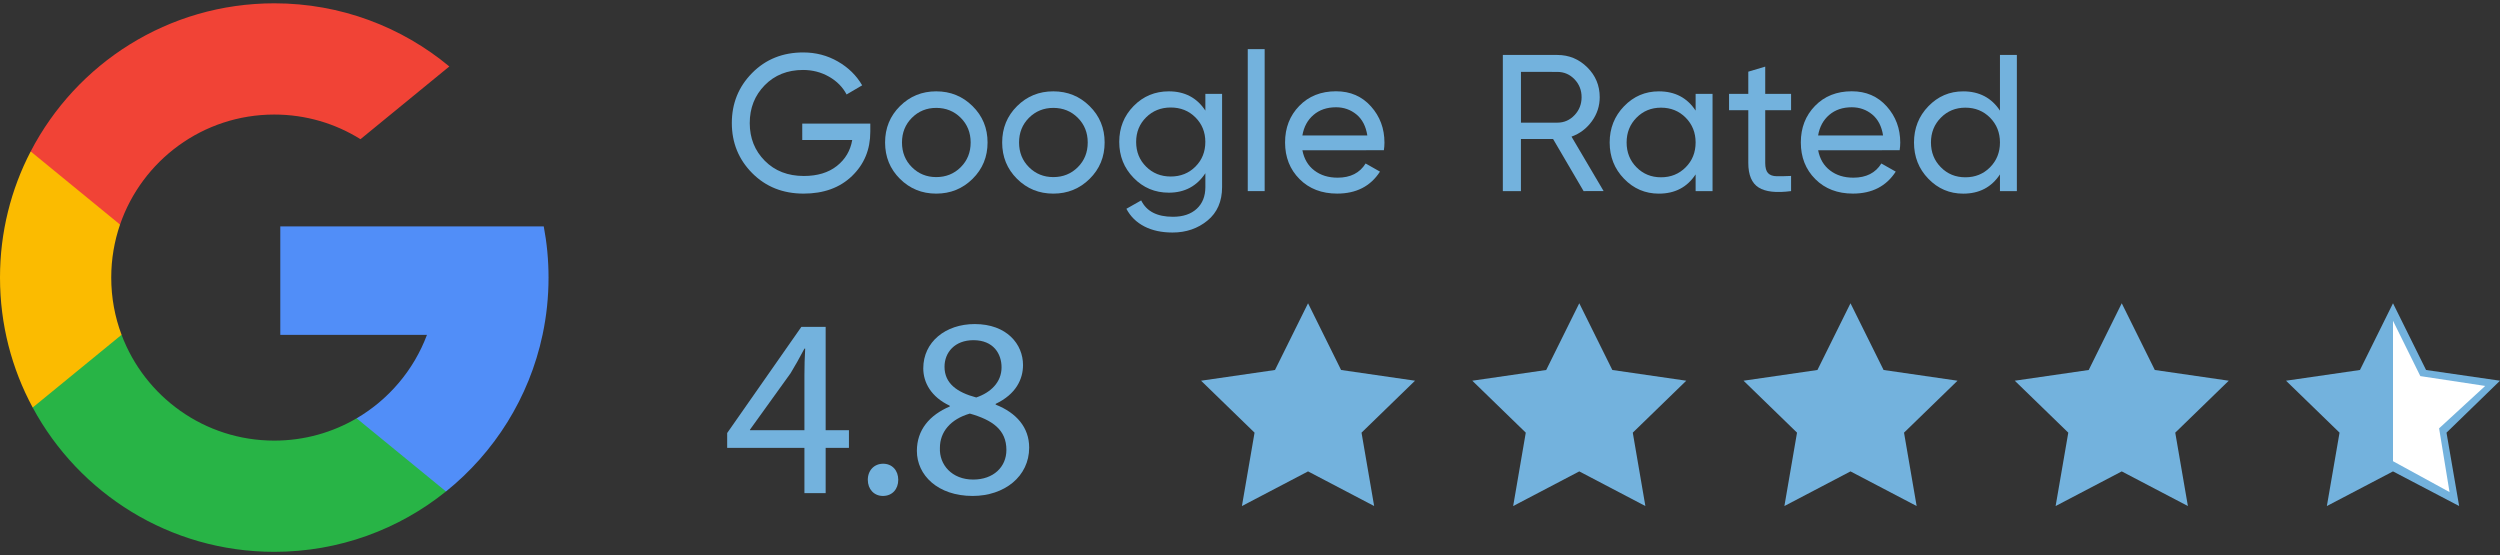 <?xml version="1.0" encoding="utf-8"?>
<!-- Generator: Adobe Illustrator 17.0.0, SVG Export Plug-In . SVG Version: 6.00 Build 0)  -->
<!DOCTYPE svg PUBLIC "-//W3C//DTD SVG 1.1//EN" "http://www.w3.org/Graphics/SVG/1.1/DTD/svg11.dtd">
<svg version="1.1" id="Layer_1" xmlns="http://www.w3.org/2000/svg" xmlns:xlink="http://www.w3.org/1999/xlink" x="0px" y="0px"
	 width="185.465px" height="41.184px" viewBox="0 0 185.465 41.184" enable-background="new 0 0 185.465 41.184"
	 xml:space="preserve">
<rect x="0" y="0" width="185.465" height="41.184" fill="#333333" stroke="none"/>
<g>
	<path fill="#FBBB00" d="M9.019,24.838l-1.417,5.288l-5.177,0.107C0.877,27.365,0,24.081,0,20.592c0-3.374,0.82-6.555,2.275-9.357
		h0.001l4.61,0.846l2.019,4.582c-0.422,1.23-0.653,2.555-0.653,3.931C8.252,22.087,8.523,23.517,9.019,24.838z"/>
	<path fill="#518EF8" d="M40.338,16.791c0.234,1.229,0.356,2.502,0.356,3.802c0,1.457-0.153,2.877-0.445,4.249
		c-0.99,4.664-3.579,8.737-7.164,11.619l-0.001-0.001l-5.806-0.296l-0.821-5.13c2.379-1.396,4.238-3.578,5.217-6.191h-10.88v-8.049
		h11.039h8.505C40.338,16.794,40.338,16.791,40.338,16.791z"/>
	<path fill="#28B446" d="M33.084,36.459L33.084,36.459c-3.486,2.804-7.915,4.479-12.737,4.479c-7.748,0-14.486-4.33-17.922-10.705
		l6.594-5.396c1.718,4.586,6.142,7.85,11.328,7.85c2.229,0,4.317-0.603,6.109-1.654L33.084,36.459z"/>
	<path fill="#F14336" d="M33.334,4.93l-6.591,5.396c-1.855-1.158-4.047-1.828-6.396-1.828c-5.304,0-9.81,3.413-11.442,8.163
		l-6.628-5.426H2.276C5.662,4.707,12.484,0.246,20.348,0.246C25.284,0.246,29.811,2.005,33.334,4.93z"/>
</g>
<g>
	<path fill="#73B2DD" d="M64.564,9.17v0.605c0,1.318-0.452,2.412-1.356,3.282c-0.904,0.872-2.102,1.306-3.592,1.306
		c-1.539,0-2.811-0.508-3.816-1.522c-1.006-1.014-1.509-2.251-1.509-3.714c0-1.462,0.503-2.699,1.509-3.715
		c1.005-1.016,2.268-1.522,3.788-1.522c0.933,0,1.788,0.223,2.568,0.671c0.779,0.448,1.38,1.037,1.804,1.769l-1.155,0.678
		c-0.288-0.547-0.723-0.989-1.306-1.32c-0.582-0.332-1.224-0.498-1.926-0.498c-1.154,0-2.102,0.379-2.842,1.133
		c-0.74,0.755-1.111,1.691-1.111,2.808s0.373,2.048,1.119,2.799c0.746,0.751,1.71,1.125,2.892,1.125c1.01,0,1.827-0.248,2.453-0.743
		s1.005-1.138,1.139-1.926h-3.707V9.171L64.564,9.17L64.564,9.17z"/>
	<path fill="#73B2DD" d="M72.152,13.268c-0.74,0.732-1.64,1.096-2.697,1.096c-1.058,0-1.954-0.364-2.691-1.096
		c-0.736-0.73-1.103-1.63-1.103-2.698c0-1.066,0.368-1.967,1.103-2.696c0.736-0.732,1.633-1.098,2.691-1.098
		s1.957,0.365,2.697,1.098c0.741,0.73,1.111,1.63,1.111,2.696C73.263,11.637,72.893,12.537,72.152,13.268z M69.455,13.138
		c0.721,0,1.327-0.245,1.818-0.735s0.736-1.101,0.736-1.832c0-0.73-0.246-1.342-0.736-1.832c-0.49-0.489-1.097-0.735-1.818-0.735
		c-0.712,0-1.313,0.246-1.804,0.735c-0.491,0.491-0.736,1.103-0.736,1.832c0,0.732,0.246,1.344,0.736,1.832
		C68.142,12.893,68.743,13.138,69.455,13.138z"/>
	<path fill="#73B2DD" d="M80.837,13.268c-0.739,0.732-1.64,1.096-2.696,1.096c-1.058,0-1.955-0.364-2.691-1.096
		c-0.735-0.73-1.103-1.63-1.103-2.698c0-1.066,0.368-1.967,1.103-2.696c0.736-0.732,1.633-1.098,2.691-1.098
		s1.957,0.365,2.696,1.098c0.74,0.73,1.111,1.63,1.111,2.696C81.948,11.637,81.577,12.537,80.837,13.268z M78.141,13.138
		c0.721,0,1.326-0.245,1.817-0.735s0.736-1.101,0.736-1.832c0-0.73-0.246-1.342-0.736-1.832c-0.489-0.489-1.096-0.735-1.817-0.735
		c-0.713,0-1.313,0.246-1.805,0.735C75.846,9.23,75.6,9.841,75.6,10.571c0,0.732,0.246,1.344,0.736,1.832
		C76.827,12.893,77.428,13.138,78.141,13.138z"/>
	<path fill="#73B2DD" d="M89.421,6.963h1.241v6.911c0,1.066-0.361,1.897-1.083,2.488c-0.722,0.592-1.586,0.888-2.597,0.888
		c-0.809,0-1.506-0.151-2.092-0.454c-0.586-0.304-1.029-0.738-1.328-1.307l1.098-0.621c0.395,0.809,1.177,1.214,2.352,1.214
		c0.75,0,1.34-0.197,1.768-0.592c0.428-0.394,0.642-0.933,0.642-1.614v-1.025c-0.635,0.962-1.538,1.443-2.712,1.443
		c-1.029,0-1.9-0.365-2.611-1.098c-0.713-0.73-1.067-1.621-1.067-2.669s0.356-1.936,1.067-2.661s1.582-1.089,2.611-1.089
		c1.184,0,2.086,0.476,2.712,1.429L89.421,6.963L89.421,6.963z M85.021,12.359c0.49,0.491,1.102,0.736,1.832,0.736
		c0.729,0,1.343-0.245,1.832-0.736c0.49-0.491,0.734-1.102,0.734-1.832c0-0.721-0.246-1.328-0.734-1.817
		c-0.491-0.491-1.103-0.735-1.832-0.735c-0.73,0-1.342,0.246-1.832,0.735c-0.491,0.49-0.735,1.097-0.735,1.817
		C84.285,11.258,84.53,11.867,85.021,12.359z"/>
	<path fill="#73B2DD" d="M92.566,14.177V3.645h1.254v10.532H92.566L92.566,14.177z"/>
	<path fill="#73B2DD" d="M96.619,11.147c0.125,0.645,0.42,1.146,0.887,1.5c0.467,0.357,1.041,0.534,1.725,0.534
		c0.953,0,1.646-0.351,2.078-1.053l1.066,0.604c-0.701,1.087-1.76,1.63-3.174,1.63c-1.145,0-2.076-0.357-2.791-1.074
		c-0.717-0.717-1.076-1.623-1.076-2.721c0-1.086,0.352-1.991,1.055-2.712c0.701-0.721,1.609-1.083,2.728-1.083
		c1.058,0,1.92,0.373,2.588,1.119s1.002,1.642,1.002,2.691c0,0.183-0.015,0.369-0.043,0.563L96.619,11.147L96.619,11.147z
		 M99.117,7.958c-0.674,0-1.232,0.189-1.674,0.569C97,8.907,96.726,9.415,96.619,10.05h4.818c-0.107-0.684-0.375-1.202-0.808-1.56
		C100.197,8.137,99.691,7.958,99.117,7.958z"/>
	<path fill="#73B2DD" d="M117.48,14.177l-2.264-3.866h-2.384v3.866h-1.342v-10.1h4.041c0.864,0,1.604,0.307,2.223,0.918
		c0.615,0.61,0.923,1.349,0.923,2.214c0,0.653-0.193,1.25-0.584,1.788c-0.392,0.538-0.894,0.918-1.509,1.139l2.382,4.04
		C118.967,14.177,117.48,14.177,117.48,14.177z M112.834,5.333v3.766h2.697c0.5,0,0.926-0.185,1.277-0.556
		c0.352-0.37,0.524-0.815,0.524-1.334c0-0.521-0.176-0.962-0.524-1.327c-0.353-0.365-0.777-0.548-1.277-0.548
		C115.533,5.333,112.834,5.333,112.834,5.333z"/>
	<path fill="#73B2DD" d="M125.791,6.963h1.256v7.214h-1.256v-1.24c-0.625,0.953-1.533,1.428-2.727,1.428
		c-1.01,0-1.871-0.367-2.582-1.103c-0.713-0.735-1.068-1.632-1.068-2.691c0-1.057,0.357-1.955,1.068-2.69
		c0.711-0.736,1.572-1.104,2.582-1.104c1.193,0,2.102,0.476,2.727,1.429V6.963z M123.223,13.153c0.73,0,1.342-0.248,1.832-0.743
		c0.492-0.494,0.736-1.107,0.736-1.84c0-0.731-0.246-1.344-0.736-1.84c-0.49-0.495-1.102-0.743-1.832-0.743
		c-0.721,0-1.326,0.248-1.817,0.743c-0.49,0.495-0.734,1.109-0.734,1.84c0,0.732,0.244,1.345,0.734,1.84
		C121.896,12.905,122.5,13.153,123.223,13.153z"/>
	<path fill="#73B2DD" d="M132.873,8.175h-1.918v3.911c0,0.355,0.07,0.607,0.209,0.757c0.141,0.149,0.355,0.227,0.643,0.23
		c0.289,0.006,0.646-0.002,1.066-0.021v1.125c-1.096,0.144-1.898,0.055-2.408-0.268c-0.51-0.321-0.766-0.931-0.766-1.824v-3.91
		h-1.428V6.962h1.428V5.317l1.256-0.375v2.021h1.918L132.873,8.175L132.873,8.175z"/>
	<path fill="#73B2DD" d="M134.881,11.147c0.123,0.645,0.42,1.146,0.887,1.5c0.465,0.357,1.041,0.534,1.724,0.534
		c0.953,0,1.646-0.351,2.078-1.053l1.067,0.604c-0.703,1.087-1.762,1.63-3.176,1.63c-1.145,0-2.074-0.357-2.791-1.074
		s-1.074-1.623-1.074-2.721c0-1.086,0.351-1.991,1.053-2.712c0.701-0.721,1.611-1.083,2.728-1.083c1.06,0,1.923,0.373,2.591,1.119
		s1.004,1.642,1.004,2.691c0,0.183-0.017,0.369-0.045,0.563L134.881,11.147L134.881,11.147z M137.375,7.958
		c-0.674,0-1.23,0.189-1.674,0.569c-0.441,0.38-0.717,0.888-0.822,1.523h4.818c-0.105-0.684-0.375-1.202-0.807-1.56
		C138.457,8.137,137.953,7.958,137.375,7.958z"/>
	<path fill="#73B2DD" d="M148.369,4.077h1.254v10.1h-1.254v-1.239c-0.627,0.953-1.535,1.428-2.727,1.428
		c-1.01,0-1.871-0.367-2.584-1.103s-1.066-1.632-1.066-2.691c0-1.058,0.355-1.955,1.066-2.69c0.713-0.736,1.571-1.104,2.584-1.104
		c1.19,0,2.1,0.477,2.727,1.429V4.077z M145.803,13.153c0.73,0,1.342-0.248,1.832-0.743c0.488-0.494,0.734-1.107,0.734-1.84
		c0-0.731-0.246-1.344-0.734-1.84c-0.492-0.495-1.104-0.743-1.832-0.743c-0.723,0-1.328,0.248-1.817,0.743
		c-0.492,0.495-0.736,1.109-0.736,1.84c0,0.732,0.246,1.345,0.736,1.84C144.475,12.906,145.08,13.153,145.803,13.153z"/>
</g>
<g>
	<polygon fill="#73B2DD" points="97.039,22.498 99.49,27.448 104.975,28.243 101.006,32.097 101.943,37.541 97.039,34.971 
		92.133,37.541 93.07,32.097 89.102,28.243 94.586,27.448 	"/>
</g>
<g>
	<polygon fill="#73B2DD" points="117.16,22.498 119.613,27.448 125.098,28.243 121.129,32.097 122.064,37.541 117.16,34.971 
		112.256,37.541 113.191,32.097 109.223,28.243 114.707,27.448 	"/>
</g>
<g>
	<polygon fill="#73B2DD" points="137.281,22.498 139.736,27.448 145.221,28.243 141.252,32.097 142.188,37.541 137.281,34.971 
		132.377,37.541 133.314,32.097 129.346,28.243 134.828,27.448 	"/>
</g>
<g>
	<polygon fill="#73B2DD" points="157.404,22.498 159.857,27.448 165.342,28.243 161.373,32.097 162.311,37.541 157.404,34.971 
		152.498,37.541 153.438,32.097 149.467,28.243 154.953,27.448 	"/>
</g>
<g>
	<polygon fill="#73B2DD" points="177.527,22.498 179.98,27.448 185.465,28.243 181.496,32.097 182.434,37.541 177.527,34.971 
		172.621,37.541 173.561,32.097 169.59,28.243 175.076,27.448 	"/>
</g>
<polyline fill="#FFFFFF" points="177.527,23.798 179.555,27.902 184.367,28.631 180.947,31.777 181.721,36.506 177.527,34.214 "/>
<g>
	<path fill="#73B2DD" d="M59.677,36.583v-3.358h-5.731v-1.101l5.503-7.874h1.803v7.666h1.727v1.31h-1.727v3.358H59.677z
		 M59.677,31.916v-4.118c0-0.644,0.019-1.29,0.057-1.935h-0.057c-0.38,0.721-0.683,1.253-1.025,1.822l-3.017,4.193v0.038H59.677z"/>
	<path fill="#73B2DD" d="M64.379,35.597c0-0.703,0.475-1.195,1.139-1.195s1.12,0.493,1.12,1.195c0,0.682-0.437,1.195-1.139,1.195
		C64.834,36.792,64.379,36.279,64.379,35.597z"/>
	<path fill="#73B2DD" d="M68.02,33.452c0-1.556,0.93-2.656,2.448-3.301l-0.019-0.057c-1.366-0.645-1.955-1.707-1.955-2.77
		c0-1.955,1.651-3.283,3.814-3.283c2.391,0,3.586,1.499,3.586,3.036c0,1.044-0.512,2.163-2.03,2.884v0.056
		c1.537,0.607,2.486,1.689,2.486,3.189c0,2.144-1.841,3.586-4.194,3.586C69.576,36.792,68.02,35.256,68.02,33.452z M74.661,33.377
		c0-1.499-1.043-2.22-2.713-2.695c-1.442,0.418-2.22,1.366-2.22,2.543c-0.057,1.252,0.892,2.352,2.467,2.352
		C73.694,35.578,74.661,34.649,74.661,33.377z M70.07,27.21c0,1.233,0.93,1.898,2.353,2.277c1.062-0.36,1.878-1.119,1.878-2.239
		c0-0.987-0.588-2.011-2.087-2.011C70.828,25.237,70.07,26.148,70.07,27.21z"/>
</g>
</svg>
